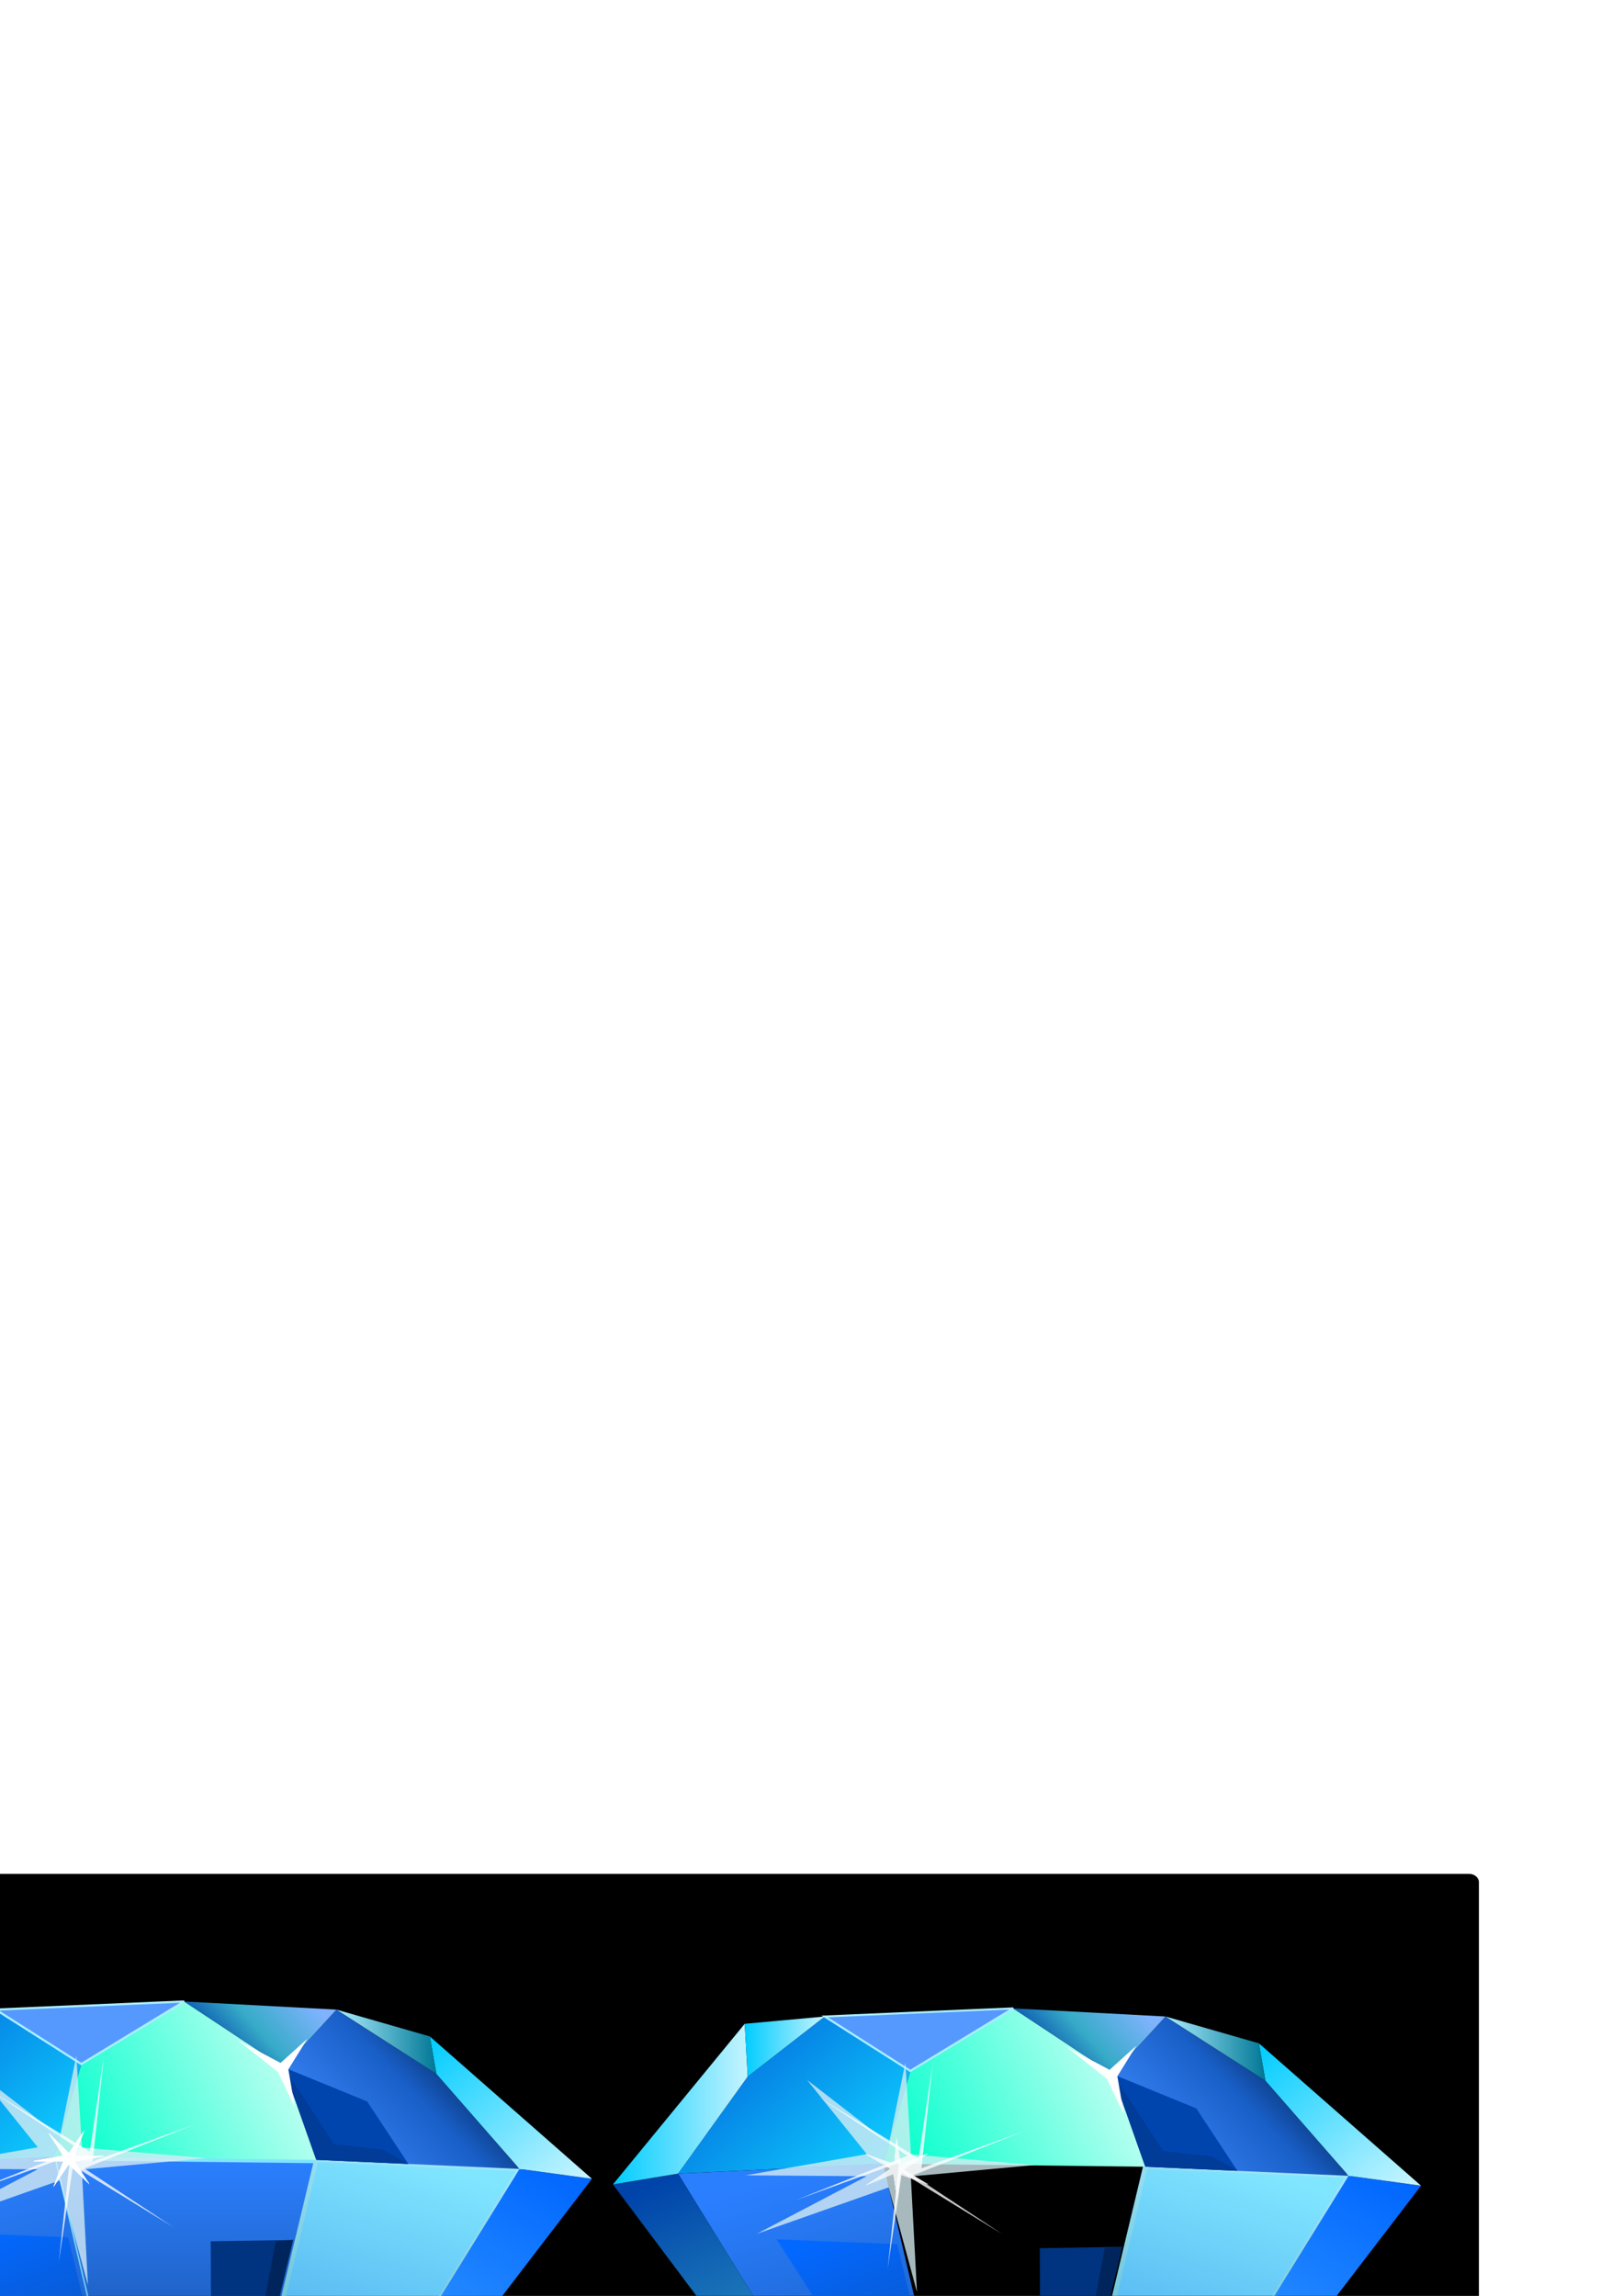 <?xml version="1.0" encoding="UTF-8"?>
<svg version="1.1" viewBox="0 0 744.09 1052.4" xmlns="http://www.w3.org/2000/svg" xmlns:xlink="http://www.w3.org/1999/xlink">
<defs>
<linearGradient id="e">
<stop stop-color="#0368ff" offset="0"/>
<stop stop-color="#0f499d" offset="1"/>
</linearGradient>
<linearGradient id="c">
<stop stop-color="#abeeff" offset="0"/>
<stop stop-color="#007795" offset="1"/>
</linearGradient>
<linearGradient id="n">
<stop stop-color="#80e5ff" offset="0"/>
<stop stop-color="#80e5ff" stop-opacity="0" offset="1"/>
</linearGradient>
<linearGradient id="f">
<stop stop-color="#0fc" offset="0"/>
<stop stop-color="#d5fff6" offset="1"/>
</linearGradient>
<linearGradient id="g">
<stop stop-color="#0056d6" offset="0"/>
<stop stop-color="#0ecfff" offset="1"/>
</linearGradient>
<linearGradient id="h">
<stop stop-color="#002964" offset="0"/>
<stop stop-color="#2a7fff" offset="1"/>
</linearGradient>
<linearGradient id="b">
<stop stop-color="#0cf" offset="0"/>
<stop stop-color="#c6f4ff" offset="1"/>
</linearGradient>
<linearGradient id="i">
<stop stop-color="#3e8bff" offset="0"/>
<stop stop-color="#195fc8" offset=".608"/>
<stop stop-color="#001f4c" offset="1"/>
</linearGradient>
<linearGradient id="d">
<stop stop-color="#04a" offset="0"/>
<stop stop-color="#37abc8" offset=".461"/>
<stop stop-color="#80b3ff" offset="1"/>
</linearGradient>
<linearGradient id="j">
<stop stop-color="#80e5ff" offset="0"/>
<stop stop-color="#06f" offset="1"/>
</linearGradient>
<linearGradient id="o">
<stop stop-color="#000f26" offset="0"/>
<stop stop-color="#2b80ff" offset="1"/>
</linearGradient>
<linearGradient id="k">
<stop stop-color="#0055d4" offset="0"/>
<stop stop-color="#80e6ff" offset="1"/>
</linearGradient>
<filter id="a">
<feGaussianBlur stdDeviation="2.982"/>
</filter>
<filter id="ck" x="-.204" y="-.225" width="1.408" height="1.45">
<feGaussianBlur stdDeviation="4.575"/>
</filter>
<filter id="cj" x="-.204" y="-.225" width="1.408" height="1.45">
<feGaussianBlur stdDeviation="4.575"/>
</filter>
<filter id="ci" x="-.204" y="-.225" width="1.408" height="1.45">
<feGaussianBlur stdDeviation="4.575"/>
</filter>
<filter id="ch" x="-.204" y="-.225" width="1.408" height="1.45">
<feGaussianBlur stdDeviation="4.575"/>
</filter>
<filter id="cg" x="-.204" y="-.225" width="1.408" height="1.45">
<feGaussianBlur stdDeviation="4.575"/>
</filter>
<filter id="cf" x="-.204" y="-.225" width="1.408" height="1.45">
<feGaussianBlur stdDeviation="4.575"/>
</filter>
<filter id="ce" x="-.204" y="-.225" width="1.408" height="1.45">
<feGaussianBlur stdDeviation="4.575"/>
</filter>
<filter id="cd" x="-.204" y="-.225" width="1.408" height="1.45">
<feGaussianBlur stdDeviation="4.575"/>
</filter>
<filter id="cc" x="-.204" y="-.225" width="1.408" height="1.45">
<feGaussianBlur stdDeviation="4.575"/>
</filter>
<filter id="cb" x="-.204" y="-.225" width="1.408" height="1.45">
<feGaussianBlur stdDeviation="4.575"/>
</filter>
<filter id="ca" x="-.204" y="-.225" width="1.408" height="1.45">
<feGaussianBlur stdDeviation="4.575"/>
</filter>
<filter id="bz" x="-.204" y="-.225" width="1.408" height="1.45">
<feGaussianBlur stdDeviation="4.575"/>
</filter>
<filter id="by" x="-.111" y="-.098" width="1.223" height="1.196">
<feGaussianBlur stdDeviation="1.627"/>
</filter>
<filter id="bx">
<feGaussianBlur stdDeviation="1.431"/>
</filter>
<filter id="bw">
<feGaussianBlur stdDeviation="1.431"/>
</filter>
<filter id="bv">
<feGaussianBlur stdDeviation="2.15"/>
</filter>
<filter id="bu" x="-.096" y="-.106" width="1.192" height="1.211">
<feGaussianBlur stdDeviation="2.15"/>
</filter>
<filter id="bt" x="-.096" y="-.106" width="1.192" height="1.211">
<feGaussianBlur stdDeviation="2.15"/>
</filter>
<filter id="bs" x="-.096" y="-.106" width="1.192" height="1.211">
<feGaussianBlur stdDeviation="2.15"/>
</filter>
<filter id="br" x="-.096" y="-.106" width="1.192" height="1.211">
<feGaussianBlur stdDeviation="2.15"/>
</filter>
<filter id="bq" x="-.096" y="-.106" width="1.192" height="1.211">
<feGaussianBlur stdDeviation="2.15"/>
</filter>
<filter id="bp" x="-.096" y="-.106" width="1.192" height="1.211">
<feGaussianBlur stdDeviation="2.15"/>
</filter>
<filter id="bo" x="-.096" y="-.106" width="1.192" height="1.211">
<feGaussianBlur stdDeviation="2.15"/>
</filter>
<filter id="bn" x="-.096" y="-.106" width="1.192" height="1.211">
<feGaussianBlur stdDeviation="2.15"/>
</filter>
<filter id="bm" x="-.096" y="-.106" width="1.192" height="1.211">
<feGaussianBlur stdDeviation="2.15"/>
</filter>
<filter id="bl" x="-.096" y="-.106" width="1.192" height="1.211">
<feGaussianBlur stdDeviation="2.15"/>
</filter>
<filter id="bk" x="-.096" y="-.106" width="1.192" height="1.211">
<feGaussianBlur stdDeviation="2.15"/>
</filter>
<filter id="bj">
<feGaussianBlur stdDeviation="1.431"/>
</filter>
<filter id="bi">
<feGaussianBlur stdDeviation="1.431"/>
</filter>
<filter id="bh">
<feGaussianBlur stdDeviation="1.431"/>
</filter>
<filter id="bg">
<feGaussianBlur stdDeviation="1.431"/>
</filter>
<filter id="bf">
<feGaussianBlur stdDeviation="1.431"/>
</filter>
<filter id="be">
<feGaussianBlur stdDeviation="1.431"/>
</filter>
<filter id="bd">
<feGaussianBlur stdDeviation="1.431"/>
</filter>
<filter id="bc">
<feGaussianBlur stdDeviation="1.431"/>
</filter>
<filter id="bb">
<feGaussianBlur stdDeviation="1.431"/>
</filter>
<filter id="ba">
<feGaussianBlur stdDeviation="1.431"/>
</filter>
<filter id="az">
<feGaussianBlur stdDeviation="1.431"/>
</filter>
<filter id="ay">
<feGaussianBlur stdDeviation="1.431"/>
</filter>
<filter id="ax">
<feGaussianBlur stdDeviation="1.431"/>
</filter>
<filter id="aw">
<feGaussianBlur stdDeviation="1.431"/>
</filter>
<filter id="av">
<feGaussianBlur stdDeviation="1.431"/>
</filter>
<filter id="au">
<feGaussianBlur stdDeviation="1.431"/>
</filter>
<filter id="at">
<feGaussianBlur stdDeviation="1.431"/>
</filter>
<filter id="as">
<feGaussianBlur stdDeviation="1.431"/>
</filter>
<filter id="ar">
<feGaussianBlur stdDeviation="2.401"/>
</filter>
<filter id="cl">
<feGaussianBlur stdDeviation="0.658"/>
</filter>
<linearGradient id="m" x1="161" x2="160.91" y1="605.36" y2="284.35" gradientUnits="userSpaceOnUse" xlink:href="#o"/>
<linearGradient id="l" x1="160.91" x2="161" y1="284.35" y2="605.36" gradientUnits="userSpaceOnUse" xlink:href="#n"/>
<linearGradient id="aq" x1="68.093" x2="196.63" y1="721.36" y2="404.44" gradientTransform="translate(610,456)" gradientUnits="userSpaceOnUse" xlink:href="#k"/>
<linearGradient id="ap" x1="171.59" x2="68.093" y1="363.3" y2="721.36" gradientTransform="translate(610,456)" gradientUnits="userSpaceOnUse" xlink:href="#c"/>
<linearGradient id="ao" x1="68.093" x2="272.83" y1="721.36" y2="412.23" gradientTransform="translate(610,456)" gradientUnits="userSpaceOnUse" xlink:href="#j"/>
<linearGradient id="an" x1="66.726" x2="-42.216" y1="723.06" y2="406.28" gradientTransform="translate(610,456)" gradientUnits="userSpaceOnUse" xlink:href="#h"/>
<linearGradient id="am" x1="-100.15" x2="68.093" y1="405.23" y2="721.36" gradientTransform="translate(610,456)" gradientUnits="userSpaceOnUse" xlink:href="#d"/>
<linearGradient id="al" x1="7.043" x2="135.65" y1="393.48" y2="340.22" gradientTransform="translate(610,456)" gradientUnits="userSpaceOnUse" xlink:href="#f"/>
<linearGradient id="ak" x1="134.45" x2="213.56" y1="401.23" y2="336.11" gradientTransform="translate(610,456)" gradientUnits="userSpaceOnUse" xlink:href="#i"/>
<linearGradient id="aj" x1="189.44" x2="266.83" y1="332.93" y2="411.93" gradientTransform="translate(610,456)" gradientUnits="userSpaceOnUse" xlink:href="#b"/>
<linearGradient id="ai" x1="-91.666" x2="9.388" y1="298.84" y2="396.42" gradientTransform="translate(610,456)" gradientUnits="userSpaceOnUse" xlink:href="#g"/>
<linearGradient id="ah" x1="-132.83" x2="-65.184" y1="364.9" y2="364.9" gradientTransform="translate(610,456)" gradientUnits="userSpaceOnUse" xlink:href="#b"/>
<linearGradient id="ag" x1="-66.692" x2="-26.516" y1="331.49" y2="331.49" gradientTransform="translate(610,456)" gradientUnits="userSpaceOnUse" xlink:href="#b"/>
<linearGradient id="af" x1="83.093" x2="128.56" y1="340.46" y2="304.46" gradientTransform="translate(610,456)" gradientUnits="userSpaceOnUse" xlink:href="#d"/>
<linearGradient id="ae" x1="144.56" x2="194.71" y1="332.68" y2="332.68" gradientTransform="translate(610,456)" gradientUnits="userSpaceOnUse" xlink:href="#c"/>
<linearGradient id="ad" x1="-22.654" x2="26.465" y1="442.06" y2="555.06" gradientTransform="translate(610,456)" gradientUnits="userSpaceOnUse" xlink:href="#e"/>
<linearGradient id="ac" x1="68.093" x2="196.63" y1="721.36" y2="404.44" gradientTransform="matrix(1.156 0 0 1 -151.43 452)" gradientUnits="userSpaceOnUse" xlink:href="#k"/>
<linearGradient id="ab" x1="171.59" x2="68.093" y1="363.3" y2="721.36" gradientTransform="matrix(1.156 0 0 1 -151.43 452)" gradientUnits="userSpaceOnUse" xlink:href="#c"/>
<linearGradient id="aa" x1="68.093" x2="272.83" y1="721.36" y2="412.23" gradientTransform="matrix(1.156 0 0 1 -151.43 452)" gradientUnits="userSpaceOnUse" xlink:href="#j"/>
<linearGradient id="z" x1="66.726" x2="-42.216" y1="723.06" y2="406.28" gradientTransform="matrix(1.156 0 0 1 -151.43 452)" gradientUnits="userSpaceOnUse" xlink:href="#h"/>
<linearGradient id="y" x1="-100.15" x2="68.093" y1="405.23" y2="721.36" gradientTransform="matrix(1.156 0 0 1 -151.43 452)" gradientUnits="userSpaceOnUse" xlink:href="#d"/>
<linearGradient id="x" x1="7.043" x2="135.65" y1="393.48" y2="340.22" gradientTransform="matrix(1.156 0 0 1 -151.43 452)" gradientUnits="userSpaceOnUse" xlink:href="#f"/>
<linearGradient id="w" x1="134.45" x2="213.56" y1="401.23" y2="336.11" gradientTransform="matrix(1.156 0 0 1 -151.43 452)" gradientUnits="userSpaceOnUse" xlink:href="#i"/>
<linearGradient id="v" x1="189.44" x2="266.83" y1="332.93" y2="411.93" gradientTransform="matrix(1.156 0 0 1 -151.43 452)" gradientUnits="userSpaceOnUse" xlink:href="#b"/>
<linearGradient id="u" x1="-91.666" x2="9.388" y1="298.84" y2="396.42" gradientTransform="matrix(1.156 0 0 1 -151.43 452)" gradientUnits="userSpaceOnUse" xlink:href="#g"/>
<linearGradient id="t" x1="-132.83" x2="-65.184" y1="364.9" y2="364.9" gradientTransform="matrix(1.156 0 0 1 -151.43 452)" gradientUnits="userSpaceOnUse" xlink:href="#b"/>
<linearGradient id="s" x1="-66.692" x2="-26.516" y1="331.49" y2="331.49" gradientTransform="matrix(1.156 0 0 1 -151.43 452)" gradientUnits="userSpaceOnUse" xlink:href="#b"/>
<linearGradient id="r" x1="83.093" x2="128.56" y1="340.46" y2="304.46" gradientTransform="matrix(1.156 0 0 1 -151.43 452)" gradientUnits="userSpaceOnUse" xlink:href="#d"/>
<linearGradient id="q" x1="144.56" x2="194.71" y1="332.68" y2="332.68" gradientTransform="matrix(1.156 0 0 1 -151.43 452)" gradientUnits="userSpaceOnUse" xlink:href="#c"/>
<linearGradient id="p" x1="-22.654" x2="26.465" y1="442.06" y2="555.06" gradientTransform="matrix(1.156 0 0 1 -151.43 452)" gradientUnits="userSpaceOnUse" xlink:href="#e"/>
</defs>
<rect x="418" y="258.36" width="582" height="524" rx="130.57" ry="69.143" color="#000000" fill="#fff"/>
<path d="m-110.24 858.94h783.74c2.51 0 4.53 1.712 4.53 3.838v414.07c0 2.126-2.02 3.838-4.53 3.838h-783.74c-2.51 0-4.53-1.712-4.53-3.838v-414.07c0-2.126 2.02-3.838 4.53-3.838z" color="#000000"/>
<rect x="1198" y="306.36" width="582" height="524" rx="130.57" ry="69.143" color="#000000" fill="#fff"/>
<g transform="matrix(.79 0 0 .79 141.88 315.97)">
<path transform="matrix(.411 0 0 1 -138.82 568)" d="m161 605.36-183.83-321.87 370.66 1.732z" color="#000000" fill="url(#m)" stroke="url(#l)" stroke-width="3.953"/>
<path d="m-72.729 1173.4 194.63-314.87-117.93-5.268z" color="#000000" fill="url(#ac)" stroke="url(#ab)" stroke-width="2.533"/>
<path d="m-72.729 1173.4 194.63-314.87 42.007 5.732z" color="#000000" fill="url(#aa)"/>
<path d="m-72.729 1173.4-75.467-321.87-118.99 5.732z" color="#000000" fill="url(#z)"/>
<path d="m-72.729 1173.4-232.23-309.87 37.77-6.268z" color="#000000" fill="url(#y)"/>
<path d="m-72.729 761.36-59.679 36.289-15.788 53.845 152.16 1.732-18.938-53.675z" color="#000000" fill="url(#x)"/>
<path d="m15.65 766.07 57.968 37.22 48.284 55.208-117.93-5.268-18.938-53.675z" color="#000000" fill="url(#w)"/>
<path d="m69.833 781.63 3.785 21.663 48.284 55.208 42.007 5.732z" color="#000000" fill="url(#v)"/>
<path d="m-182.08 766.07 49.671 31.582-15.788 53.845-118.99 5.732 40.415-56.314z" color="#000000" fill="url(#u)"/>
<path d="m-228.52 770.31-27.048 32.971-49.395 60.214 37.77-6.268 40.415-56.314z" color="#000000" fill="url(#t)"/>
<path d="m-228.52 770.31 46.436-4.243-44.694 34.845z" fill="url(#s)"/>
<path d="m-182.08 766.07 109.35-4.707-59.679 36.289z" fill="#59f" stroke="#aef" stroke-width="1.266"/>
<path d="m-72.729 761.36 57.76 38.191 30.619-33.484z" fill="url(#r)"/>
<path d="m73.618 803.29-3.785-21.663-54.183-15.556z" fill="url(#q)"/>
<path d="m-56.527 1096.1-0.777-195.59 47.83-0.803z" fill="#003380"/>
<path d="m-56.527 1096.1 36.935-195.59 10.118-0.803z" fill="#00255c"/>
<path d="m3.969 853.23-18.938-53.675 48.468 19.809 23.909 36.253z" fill="#0045ae"/>
<path d="m-98.883 1068.7-41.141-170.55-69.956-2.753z" color="#000000" fill="url(#p)"/>
<path transform="matrix(1.156 0 0 1 -137.56 0)" d="m7.799 925.95-14.219-60.736-66.211 26.958 55.163-33.426-60.819-0.515 60.896-12.287-29.963-43.029 41.089 36.695 8.229-46.757 2.82 53.225 62.234 6.172-62.311 6.63z" color="#000000" fill="#d7eef4" filter="url(#a)" opacity=".881"/>
<g transform="matrix(.769 0 0 .666 -144 585.9)" fill="#fff" filter="url(#bz)">
<path transform="matrix(.374 0 0 .374 74.992 268.02)" d="m-144.25 413.14-41.089-46.594-30.856 52.413 19.807-58.882-60.819-0.515 60.896-12.287-29.963-52.929 41.089 46.594 30.856-52.413-19.807 58.882 60.819 0.515-60.896 12.287z" color="#000000" fill="#fff" filter="url(#a)" opacity=".881"/>
</g>
<g transform="matrix(.769 0 0 .666 -144 585.9)" fill="#fff" filter="url(#ca)">
<path transform="matrix(.374 0 0 .374 74.992 268.02)" d="m-144.25 413.14-41.089-46.594-30.856 52.413 19.807-58.882-60.819-0.515 60.896-12.287-29.963-52.929 41.089 46.594 30.856-52.413-19.807 58.882 60.819 0.515-60.896 12.287z" color="#000000" fill="#fff" filter="url(#a)" opacity=".881"/>
</g>
<g transform="matrix(.769 0 0 .666 -144 585.9)" fill="#fff" filter="url(#cb)">
<path transform="matrix(.374 0 0 .374 74.992 268.02)" d="m-144.25 413.14-41.089-46.594-30.856 52.413 19.807-58.882-60.819-0.515 60.896-12.287-29.963-52.929 41.089 46.594 30.856-52.413-19.807 58.882 60.819 0.515-60.896 12.287z" color="#000000" fill="#fff" filter="url(#a)" opacity=".881"/>
</g>
<g transform="matrix(.769 0 0 .666 -144 585.9)" fill="#fff" filter="url(#cc)">
<path transform="matrix(.374 0 0 .374 74.992 268.02)" d="m-144.25 413.14-41.089-46.594-30.856 52.413 19.807-58.882-60.819-0.515 60.896-12.287-29.963-52.929 41.089 46.594 30.856-52.413-19.807 58.882 60.819 0.515-60.896 12.287z" color="#000000" fill="#fff" filter="url(#a)" opacity=".881"/>
</g>
<g transform="matrix(.769 0 0 .666 -144 585.9)" fill="#fff" filter="url(#cd)">
<path transform="matrix(.374 0 0 .374 74.992 268.02)" d="m-144.25 413.14-41.089-46.594-30.856 52.413 19.807-58.882-60.819-0.515 60.896-12.287-29.963-52.929 41.089 46.594 30.856-52.413-19.807 58.882 60.819 0.515-60.896 12.287z" color="#000000" fill="#fff" filter="url(#a)" opacity=".881"/>
</g>
<g transform="matrix(.769 0 0 .666 -144 585.9)" fill="#fff" filter="url(#ce)">
<path transform="matrix(.374 0 0 .374 74.992 268.02)" d="m-144.25 413.14-41.089-46.594-30.856 52.413 19.807-58.882-60.819-0.515 60.896-12.287-29.963-52.929 41.089 46.594 30.856-52.413-19.807 58.882 60.819 0.515-60.896 12.287z" color="#000000" fill="#fff" filter="url(#a)" opacity=".881"/>
</g>
<g transform="matrix(.769 0 0 .666 -144 585.9)" fill="#fff" filter="url(#cf)">
<path transform="matrix(.374 0 0 .374 74.992 268.02)" d="m-144.25 413.14-41.089-46.594-30.856 52.413 19.807-58.882-60.819-0.515 60.896-12.287-29.963-52.929 41.089 46.594 30.856-52.413-19.807 58.882 60.819 0.515-60.896 12.287z" color="#000000" fill="#fff" filter="url(#a)" opacity=".881"/>
</g>
<g transform="matrix(.769 0 0 .666 -144 585.9)" fill="#fff" filter="url(#cg)">
<path transform="matrix(.374 0 0 .374 74.992 268.02)" d="m-144.25 413.14-41.089-46.594-30.856 52.413 19.807-58.882-60.819-0.515 60.896-12.287-29.963-52.929 41.089 46.594 30.856-52.413-19.807 58.882 60.819 0.515-60.896 12.287z" color="#000000" fill="#fff" filter="url(#a)" opacity=".881"/>
</g>
<g transform="matrix(.769 0 0 .666 -144 585.9)" fill="#fff" filter="url(#ch)">
<path transform="matrix(.374 0 0 .374 74.992 268.02)" d="m-144.25 413.14-41.089-46.594-30.856 52.413 19.807-58.882-60.819-0.515 60.896-12.287-29.963-52.929 41.089 46.594 30.856-52.413-19.807 58.882 60.819 0.515-60.896 12.287z" color="#000000" fill="#fff" filter="url(#a)" opacity=".881"/>
</g>
<g transform="matrix(.769 0 0 .666 -144 585.9)" fill="#fff" filter="url(#ci)">
<path transform="matrix(.374 0 0 .374 74.992 268.02)" d="m-144.25 413.14-41.089-46.594-30.856 52.413 19.807-58.882-60.819-0.515 60.896-12.287-29.963-52.929 41.089 46.594 30.856-52.413-19.807 58.882 60.819 0.515-60.896 12.287z" color="#000000" fill="#fff" filter="url(#a)" opacity=".881"/>
</g>
<g transform="matrix(.769 0 0 .666 -144 585.9)" fill="#fff" filter="url(#cj)">
<path transform="matrix(.374 0 0 .374 74.992 268.02)" d="m-144.25 413.14-41.089-46.594-30.856 52.413 19.807-58.882-60.819-0.515 60.896-12.287-29.963-52.929 41.089 46.594 30.856-52.413-19.807 58.882 60.819 0.515-60.896 12.287z" color="#000000" fill="#fff" filter="url(#a)" opacity=".881"/>
</g>
<g transform="matrix(.769 0 0 .666 -136.73 585.9)" fill="#fff" filter="url(#ck)">
<path transform="matrix(.374 0 0 .374 74.992 268.02)" d="m0.267 513.5-202.44-143.34-28.679 224.13 22.913-246.98-208.44 87.229 225.35-103.65-179.76-136.9 202.44 143.34 28.679-224.13-22.913 246.98 208.44-87.229-225.35 103.65z" color="#000000" fill="#fff" filter="url(#a)" opacity=".881"/>
</g>
<path d="m3.969 853.23-18.938-53.675 29.242 44.534 28.472 3.275 14.662 8.253z" fill="#003c98"/>
<path transform="matrix(1.156 0 0 1 -137.56 0)" d="m111.66 822.8-8.45-20.521-20.338-18.556 21.604 13.296 13.454-14.006-9.531 17.733z" color="#000000" fill="#fff" filter="url(#by)"/>
</g>
<g transform="matrix(.79 0 0 .79 -46.078 315.97)">
<path transform="matrix(.411 0 0 1 580.1 572)" d="m161 605.36-183.83-321.87 370.66 1.732z" color="#000000" fill="url(#m)" filter="url(#ar)" stroke="url(#l)" stroke-width="3.953"/>
<path transform="matrix(1.156 0 0 1 -137.56 0)" d="m678.09 1177.4 168.39-314.87-102.03-5.268z" color="#000000" fill="url(#aq)" filter="url(#as)" stroke="url(#ap)" stroke-width="2.356"/>
<path transform="matrix(1.156 0 0 1 -137.56 0)" d="m678.09 1177.4 168.39-314.87 36.344 5.732z" color="#000000" fill="url(#ao)" filter="url(#at)"/>
<path transform="matrix(1.156 0 0 1 -137.56 0)" d="m678.09 1177.4-65.293-321.87-102.95 5.732z" color="#000000" fill="url(#an)" filter="url(#au)"/>
<path transform="matrix(1.156 0 0 1 -137.56 0)" d="m678.09 1177.4-200.92-309.87 32.678-6.268z" color="#000000" fill="url(#am)" filter="url(#av)"/>
<path transform="matrix(1.156 0 0 1 -137.56 0)" d="m678.09 765.36-51.634 36.289-13.659 53.845 131.65 1.732-16.385-53.675z" color="#000000" fill="url(#al)" filter="url(#aw)"/>
<path transform="matrix(1.156 0 0 1 -137.56 0)" d="m754.56 770.07 50.154 37.22 41.775 55.208-102.03-5.268-16.385-53.675z" color="#000000" fill="url(#ak)" filter="url(#ax)"/>
<path transform="matrix(1.156 0 0 1 -137.56 0)" d="m801.44 785.63 3.275 21.663 41.775 55.208 36.344 5.732z" color="#000000" fill="url(#aj)" filter="url(#ay)"/>
<path transform="matrix(1.156 0 0 1 -137.56 0)" d="m583.48 770.07 42.975 31.582-13.659 53.845-102.95 5.732 34.967-56.314z" color="#000000" fill="url(#ai)" filter="url(#az)"/>
<path transform="matrix(1.156 0 0 1 -137.56 0)" d="m543.31 774.31-23.401 32.971-42.736 60.214 32.678-6.268 34.967-56.314z" color="#000000" fill="url(#ah)" filter="url(#ba)"/>
<path transform="matrix(1.156 0 0 1 -137.56 0)" d="m543.31 774.31 40.176-4.243-38.669 34.845z" fill="url(#ag)" filter="url(#bb)"/>
<path transform="matrix(1.156 0 0 1 -137.56 0)" d="m583.48 770.07 94.608-4.707-51.634 36.289z" fill="#59f" filter="url(#bc)" stroke="#aef" stroke-width="1.178"/>
<path transform="matrix(1.156 0 0 1 -137.56 0)" d="m678.09 765.36 49.973 38.191 26.491-33.484z" fill="url(#af)" filter="url(#bd)"/>
<path transform="matrix(1.156 0 0 1 -137.56 0)" d="m804.71 807.29-3.275-21.663-46.879-15.556z" fill="url(#ae)" filter="url(#be)"/>
<path transform="matrix(1.156 0 0 1 -137.56 0)" d="m692.11 1100.1-0.672-195.59 41.382-0.803z" fill="#003380" filter="url(#bf)"/>
<path transform="matrix(1.156 0 0 1 -137.56 0)" d="m692.11 1100.1 31.956-195.59 8.754-0.803z" fill="#00255c" filter="url(#bg)"/>
<path transform="matrix(1.156 0 0 1 -137.56 0)" d="m744.45 857.23-16.385-53.675 41.934 19.809 20.685 36.253z" fill="#0045ae" filter="url(#bh)"/>
<path transform="matrix(1.156 0 0 1 -137.56 0)" d="m655.47 1072.7-35.594-170.55-60.525-2.753z" color="#000000" fill="url(#ad)" filter="url(#bi)"/>
<path transform="matrix(1.156 0 0 1 -137.56 0)" d="m629.8 929.95-14.219-60.736-66.211 26.958 55.163-33.426-60.819-0.515 60.896-12.287-29.963-43.029 41.089 36.695 8.229-46.757 2.82 53.225 62.234 6.172-62.311 6.63z" color="#000000" fill="#d7eef4" filter="url(#bj)" opacity=".881"/>
<g transform="matrix(1.039 -.439 .507 .899 78.167 52.234)" fill="#fff" filter="url(#cl)" opacity=".748">
<g transform="matrix(.666 0 0 .666 31.892 647.9)" filter="url(#bk)">
<path transform="matrix(.374 0 0 .374 74.992 268.02)" d="m-144.25 413.14-41.089-46.594-30.856 52.413 19.807-58.882-60.819-0.515 60.896-12.287-29.963-52.929 41.089 46.594 30.856-52.413-19.807 58.882 60.819 0.515-60.896 12.287z" color="#000000" fill="#fff" filter="url(#a)" opacity=".881"/>
</g>
<g transform="matrix(.666 0 0 .666 31.892 647.9)" filter="url(#bl)">
<path transform="matrix(.374 0 0 .374 74.992 268.02)" d="m-144.25 413.14-41.089-46.594-30.856 52.413 19.807-58.882-60.819-0.515 60.896-12.287-29.963-52.929 41.089 46.594 30.856-52.413-19.807 58.882 60.819 0.515-60.896 12.287z" color="#000000" fill="#fff" filter="url(#a)" opacity=".881"/>
</g>
<g transform="matrix(.666 0 0 .666 31.892 647.9)" filter="url(#bm)">
<path transform="matrix(.374 0 0 .374 74.992 268.02)" d="m-144.25 413.14-41.089-46.594-30.856 52.413 19.807-58.882-60.819-0.515 60.896-12.287-29.963-52.929 41.089 46.594 30.856-52.413-19.807 58.882 60.819 0.515-60.896 12.287z" color="#000000" fill="#fff" filter="url(#a)" opacity=".881"/>
</g>
<g transform="matrix(.666 0 0 .666 31.892 647.9)" filter="url(#bn)">
<path transform="matrix(.374 0 0 .374 74.992 268.02)" d="m-144.25 413.14-41.089-46.594-30.856 52.413 19.807-58.882-60.819-0.515 60.896-12.287-29.963-52.929 41.089 46.594 30.856-52.413-19.807 58.882 60.819 0.515-60.896 12.287z" color="#000000" fill="#fff" filter="url(#a)" opacity=".881"/>
</g>
<g transform="matrix(.666 0 0 .666 31.892 647.9)" filter="url(#bo)">
<path transform="matrix(.374 0 0 .374 74.992 268.02)" d="m-144.25 413.14-41.089-46.594-30.856 52.413 19.807-58.882-60.819-0.515 60.896-12.287-29.963-52.929 41.089 46.594 30.856-52.413-19.807 58.882 60.819 0.515-60.896 12.287z" color="#000000" fill="#fff" filter="url(#a)" opacity=".881"/>
</g>
<g transform="matrix(.666 0 0 .666 31.892 647.9)" filter="url(#bp)">
<path transform="matrix(.374 0 0 .374 74.992 268.02)" d="m-144.25 413.14-41.089-46.594-30.856 52.413 19.807-58.882-60.819-0.515 60.896-12.287-29.963-52.929 41.089 46.594 30.856-52.413-19.807 58.882 60.819 0.515-60.896 12.287z" color="#000000" fill="#fff" filter="url(#a)" opacity=".881"/>
</g>
<g transform="matrix(.666 0 0 .666 31.892 647.9)" filter="url(#bq)">
<path transform="matrix(.374 0 0 .374 74.992 268.02)" d="m-144.25 413.14-41.089-46.594-30.856 52.413 19.807-58.882-60.819-0.515 60.896-12.287-29.963-52.929 41.089 46.594 30.856-52.413-19.807 58.882 60.819 0.515-60.896 12.287z" color="#000000" fill="#fff" filter="url(#a)" opacity=".881"/>
</g>
<g transform="matrix(.666 0 0 .666 31.892 647.9)" filter="url(#br)">
<path transform="matrix(.374 0 0 .374 74.992 268.02)" d="m-144.25 413.14-41.089-46.594-30.856 52.413 19.807-58.882-60.819-0.515 60.896-12.287-29.963-52.929 41.089 46.594 30.856-52.413-19.807 58.882 60.819 0.515-60.896 12.287z" color="#000000" fill="#fff" filter="url(#a)" opacity=".881"/>
</g>
<g transform="matrix(.666 0 0 .666 31.892 647.9)" filter="url(#bs)">
<path transform="matrix(.374 0 0 .374 74.992 268.02)" d="m-144.25 413.14-41.089-46.594-30.856 52.413 19.807-58.882-60.819-0.515 60.896-12.287-29.963-52.929 41.089 46.594 30.856-52.413-19.807 58.882 60.819 0.515-60.896 12.287z" color="#000000" fill="#fff" filter="url(#a)" opacity=".881"/>
</g>
<g transform="matrix(.666 0 0 .666 31.892 647.9)" filter="url(#bt)">
<path transform="matrix(.374 0 0 .374 74.992 268.02)" d="m-144.25 413.14-41.089-46.594-30.856 52.413 19.807-58.882-60.819-0.515 60.896-12.287-29.963-52.929 41.089 46.594 30.856-52.413-19.807 58.882 60.819 0.515-60.896 12.287z" color="#000000" fill="#fff" filter="url(#a)" opacity=".881"/>
</g>
<g transform="matrix(.666 0 0 .666 31.892 647.9)" filter="url(#bu)">
<path transform="matrix(.374 0 0 .374 74.992 268.02)" d="m-144.25 413.14-41.089-46.594-30.856 52.413 19.807-58.882-60.819-0.515 60.896-12.287-29.963-52.929 41.089 46.594 30.856-52.413-19.807 58.882 60.819 0.515-60.896 12.287z" color="#000000" fill="#fff" filter="url(#a)" opacity=".881"/>
</g>
</g>
<g transform="matrix(.769 0 0 .666 582.19 589.9)" fill="#fff" filter="url(#bv)">
<path transform="matrix(.374 0 0 .374 74.992 268.02)" d="m0.267 513.5-202.44-143.34-28.679 224.13 22.913-246.98-208.44 87.229 225.35-103.65-179.76-136.9 202.44 143.34 28.679-224.13-22.913 246.98 208.44-87.229-225.35 103.65z" color="#000000" fill="#fff" filter="url(#a)" opacity=".881"/>
</g>
<path transform="matrix(1.156 0 0 1 -137.56 0)" d="m744.45 857.23-16.385-53.675 25.3 44.534 24.634 3.275 12.685 8.253z" fill="#003c98" filter="url(#bw)"/>
<path transform="matrix(1.156 0 0 1 -137.56 0)" d="m733.66 826.8-8.45-20.521-20.338-18.556 21.604 13.296 13.454-14.006-9.531 17.733z" color="#000000" fill="#fff" filter="url(#bx)"/>
</g>
</svg>

